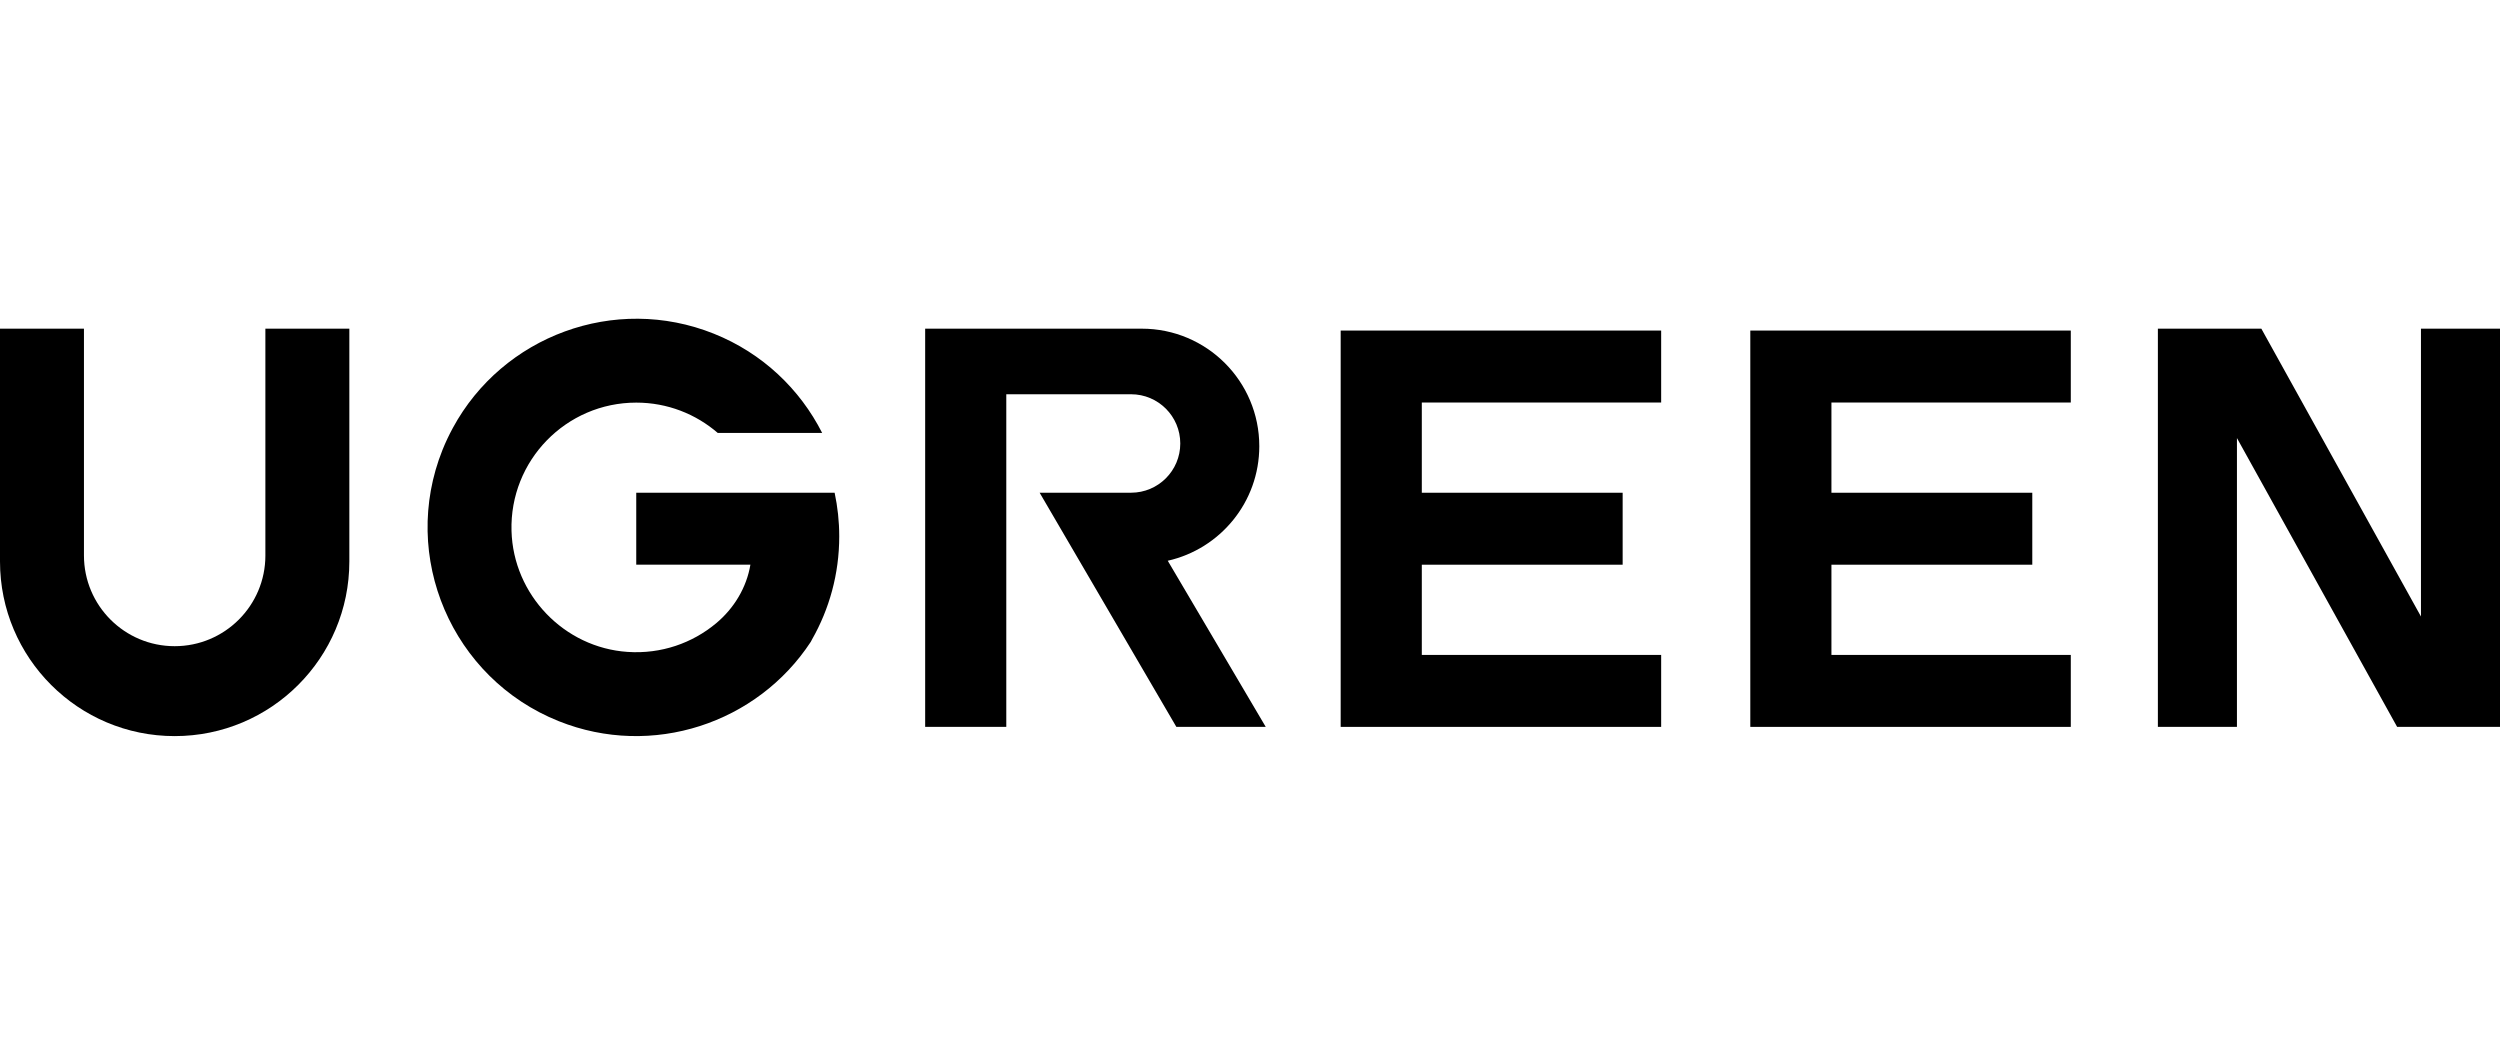 <?xml version="1.0" encoding="UTF-8"?>
<svg xmlns="http://www.w3.org/2000/svg" width="237" height="100" version="1.1" viewBox="0 0 237 100">
  <!-- Generator: Adobe Illustrator 28.6.0, SVG Export Plug-In . SVG Version: 1.2.0 Build 709)  -->
  <g>
    <g id="Warstwa_1">
      <g>
        <polygon points="229.507 31.159 229.507 58.445 214.375 31.158 204.567 31.159 204.567 68.909 212.062 68.909 212.062 41.528 227.248 68.909 237 68.909 237 31.159 229.507 31.159"/>
        <path d="M119.381,42.296c0-6.151-4.987-11.138-11.138-11.138h-20.538v37.75h7.691v-31.533h11.827c2.578,0,4.667,2.09,4.667,4.667s-2.09,4.667-4.667,4.667h-8.666l12.962,22.2h8.473l-9.29-15.751c4.968-1.12,8.679-5.556,8.679-10.862Z"/>
        <path d="M25.159,52.658c0,4.749-3.85,8.6-8.6,8.6h0c-4.75,0-8.6-3.85-8.6-8.6v-21.499H0v22.065c0,9.146,7.414,16.559,16.559,16.559h0c9.146,0,16.559-7.414,16.559-16.559v-22.065h-7.96v21.499Z"/>
        <path d="M60.316,46.709v6.822h10.822c-.361,2.161-1.544,4.135-3.257,5.562-2.243,1.869-5.188,2.924-8.382,2.709-6.028-.405-10.841-5.427-11.008-11.467-.185-6.688,5.18-12.167,11.826-12.167,2.953,0,5.651,1.084,7.723,2.873h9.9c-2.098-4.134-5.64-7.555-10.272-9.409-9.405-3.764-20.021.232-24.735,8.931-.362.669-.694,1.362-.983,2.085-4.053,10.127.888,21.665,11.016,25.718,8.881,3.555,18.845.191,23.897-7.521.039-.072.075-.145.113-.217,1.643-2.884,2.584-6.221,2.584-9.778,0-1.42-.153-2.803-.437-4.138l-18.807-.003Z"/>
        <polygon points="127.096 68.909 157.478 68.909 157.478 62.087 134.787 62.087 134.787 53.534 153.827 53.534 153.827 46.712 134.787 46.712 134.787 38.159 157.478 38.159 157.478 31.337 127.096 31.337 127.096 68.909"/>
        <polygon points="165.929 68.909 196.311 68.909 196.311 62.087 173.62 62.087 173.62 53.534 192.661 53.534 192.661 46.712 173.62 46.712 173.62 38.159 196.311 38.159 196.311 31.337 165.929 31.337 165.929 68.909"/>
      </g>
    </g>
  </g>
</svg>